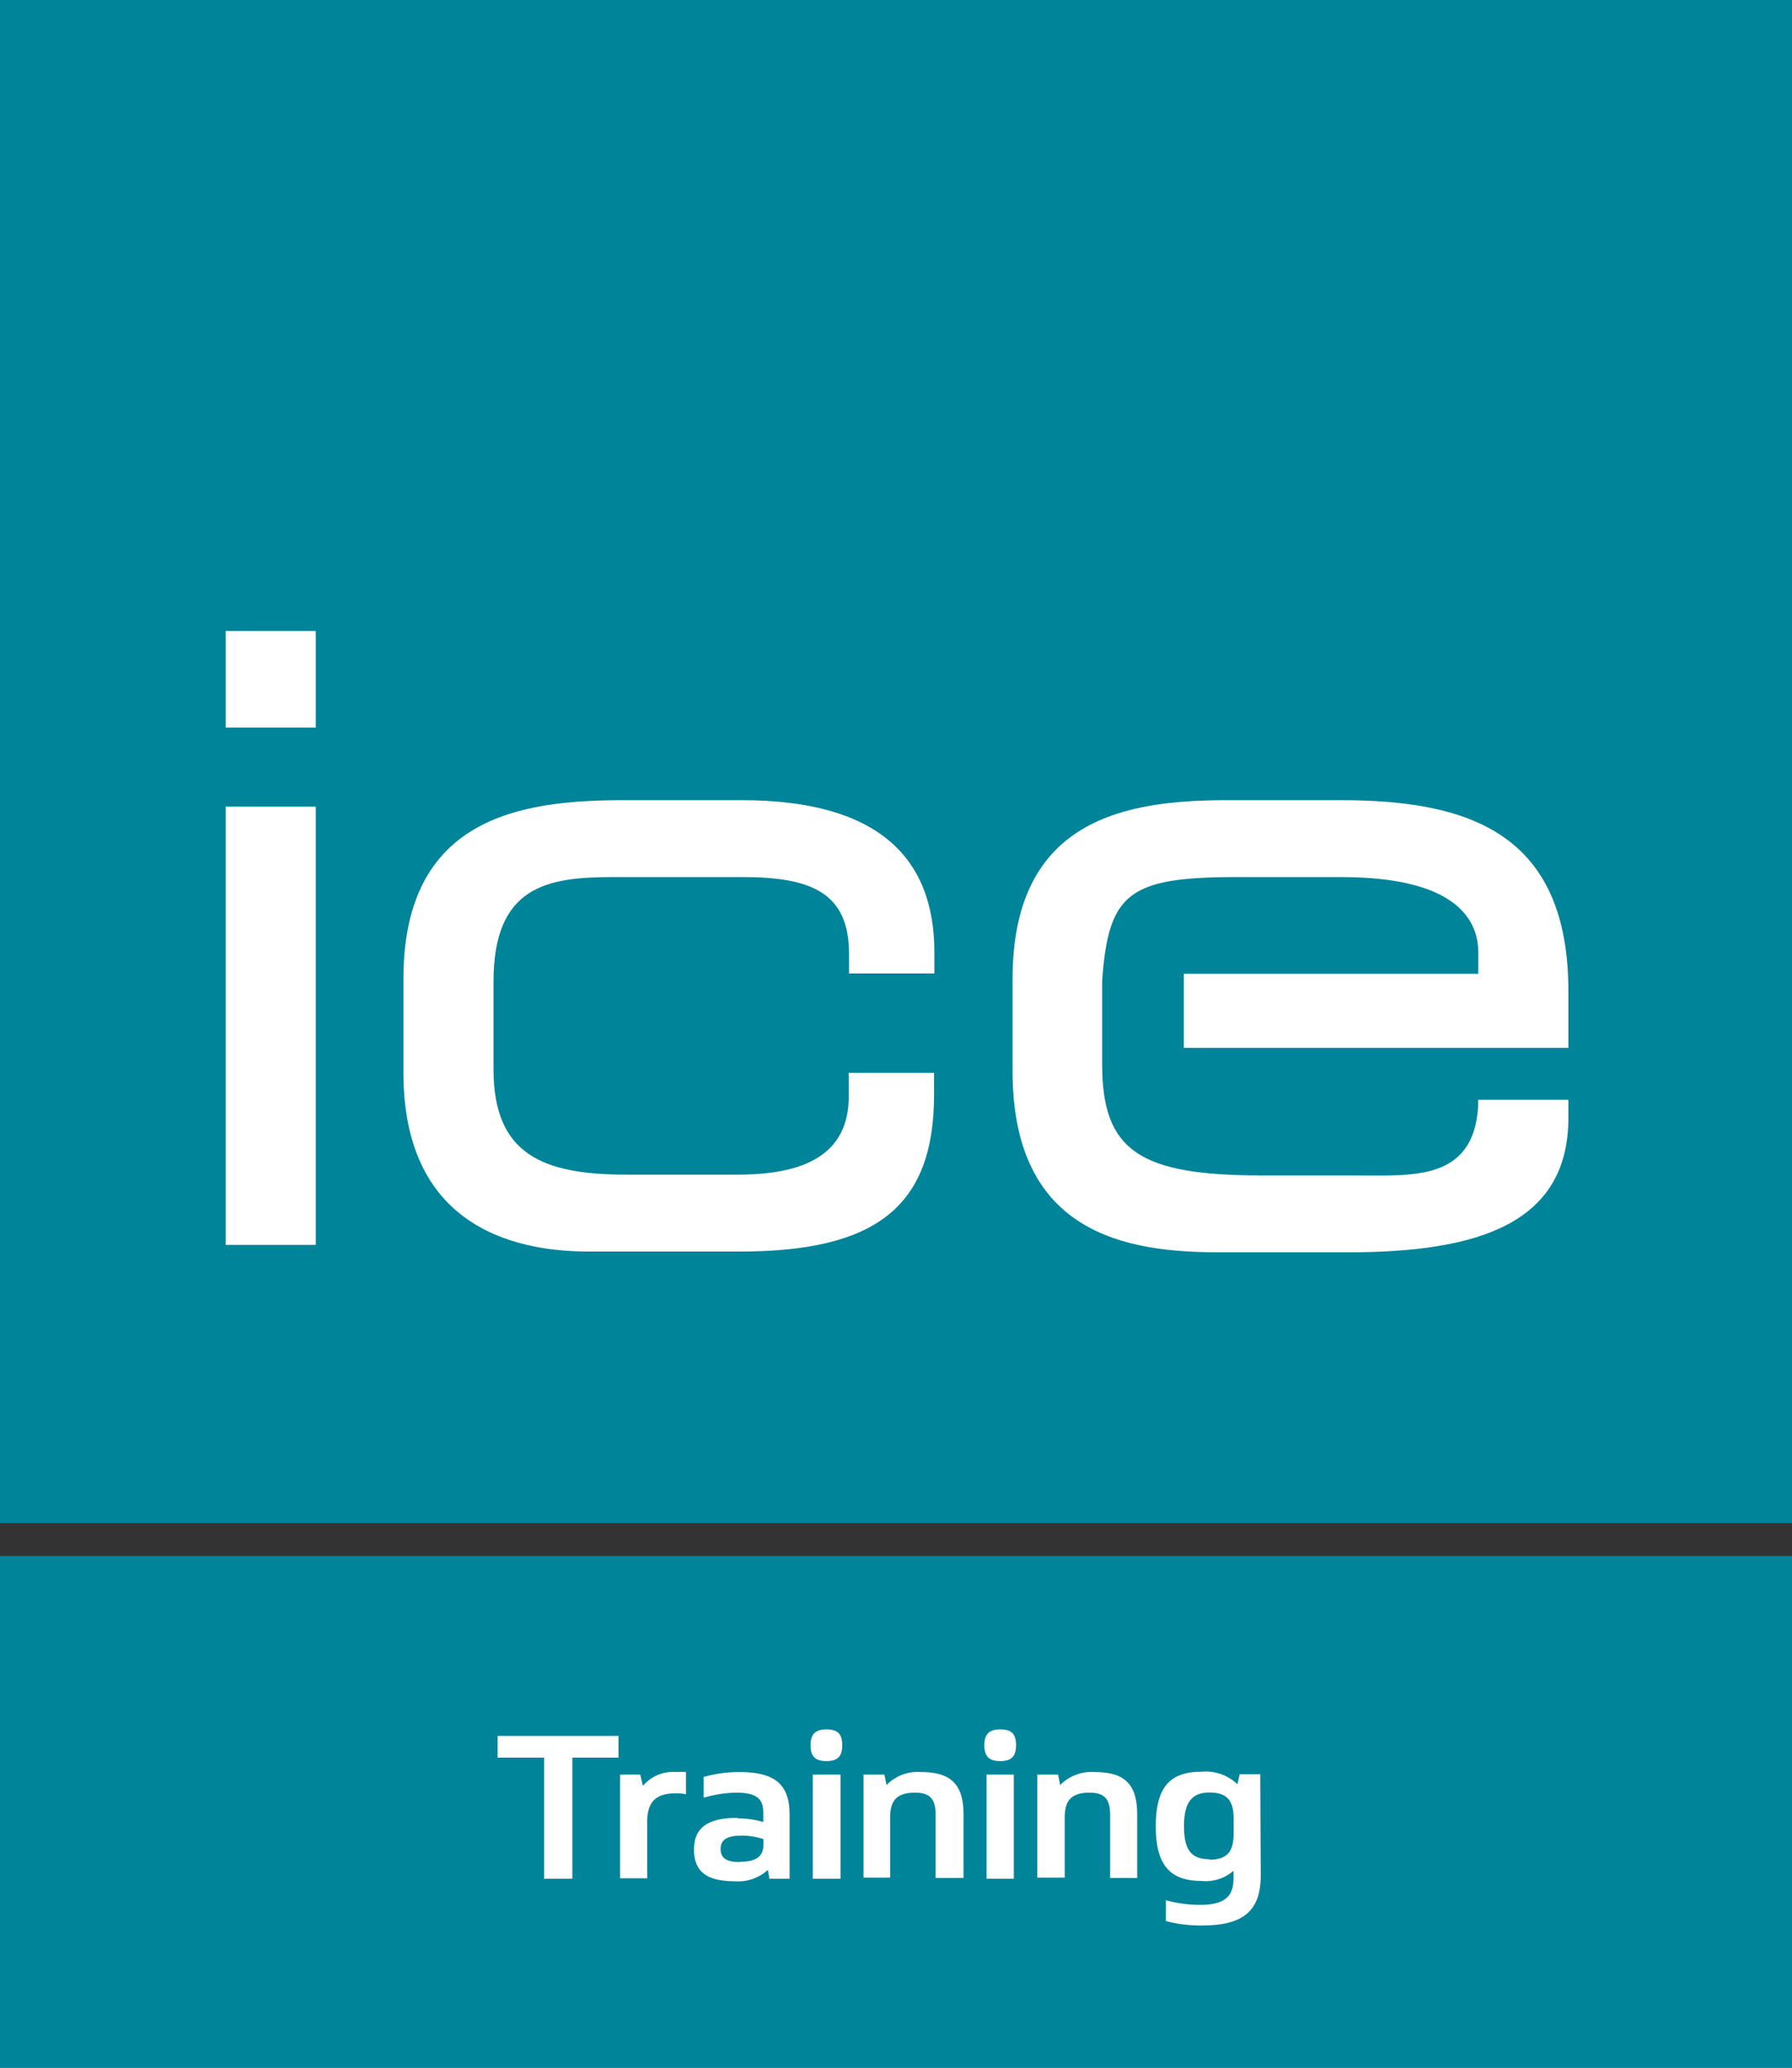 <svg width="65" height="75" viewBox="0 0 65 75" fill="none" xmlns="http://www.w3.org/2000/svg">
<rect x="0" y="0" width="65" height="75" fill="#333333" stroke="none"/>
<g clip-path="url(#clip0_108_229)">
<path d="M65 0H0V55.246H65V0Z" fill="#008499"/>
<path d="M11.453 22.888H8.185V26.39H11.453V22.888Z" fill="white"/>
<path d="M42.94 38.006V35.321H53.622V34.556C53.622 33.302 52.736 31.813 48.641 31.813H44.867C40.944 31.813 40.202 32.388 39.978 35.579V38.61C39.978 41.755 41.353 42.635 45.764 42.635H49.285C51.246 42.635 53.444 42.831 53.616 40.14V39.892H56.889V40.542C56.889 44.389 53.616 45.424 48.882 45.424H44.234C40.869 45.424 36.728 44.769 36.728 38.846V35.51C36.728 29.662 40.887 29.024 44.533 29.024H48.641C53.294 29.024 56.889 30.231 56.889 35.953V38.006H42.94Z" fill="white"/>
<path d="M14.633 38.903V35.51C14.633 29.662 18.85 29.024 22.612 29.024H26.903C31.804 29.024 33.892 31.071 33.892 34.538V35.309H30.797V34.607C30.797 32.399 29.463 31.813 26.932 31.813H22.227C19.857 31.813 17.901 32.135 17.901 35.602V38.788C17.901 41.882 19.695 42.607 22.733 42.607H26.759C29.118 42.607 30.786 41.916 30.786 39.772V38.915H33.88V39.714C33.88 43.82 31.706 45.396 26.823 45.396H21.364C19.028 45.396 14.633 44.74 14.633 38.909" fill="white"/>
<path d="M11.453 29.259H8.185V45.154H11.453V29.259Z" fill="white"/>
<path d="M65 56.437H0V75.006H65V56.437Z" fill="#008499"/>
<path d="M19.736 63.752H18.05V62.964H22.434V63.752H20.76V68.145H19.736V63.752Z" fill="white"/>
<path d="M22.491 64.367H23.222L23.32 64.775C23.468 64.601 23.656 64.464 23.869 64.377C24.081 64.29 24.311 64.255 24.539 64.275C24.654 64.268 24.769 64.268 24.884 64.275V65.08C24.763 65.057 24.64 65.046 24.516 65.046C23.785 65.046 23.475 65.356 23.475 66.087V68.128H22.491V64.367Z" fill="white"/>
<path d="M26.748 65.954C27.065 65.955 27.381 65.999 27.686 66.087V65.736C27.686 65.224 27.41 65.023 26.708 65.023C26.306 65.029 25.907 65.091 25.523 65.207V64.453C25.946 64.334 26.383 64.274 26.823 64.275C28.105 64.275 28.64 64.724 28.64 65.811V68.145H27.91L27.852 67.823C27.691 67.971 27.501 68.084 27.294 68.155C27.087 68.226 26.868 68.254 26.65 68.237C25.62 68.237 25.172 67.875 25.172 67.087C25.172 66.299 25.661 65.937 26.748 65.937M26.84 67.53C27.415 67.53 27.691 67.346 27.691 66.909V66.708C27.437 66.623 27.171 66.58 26.903 66.581C26.38 66.581 26.138 66.725 26.138 67.064C26.138 67.403 26.357 67.541 26.84 67.541" fill="white"/>
<path d="M29.975 62.728C30.389 62.728 30.55 62.895 30.55 63.303C30.55 63.712 30.378 63.878 29.975 63.878C29.572 63.878 29.4 63.706 29.4 63.303C29.4 62.901 29.578 62.728 29.975 62.728ZM29.48 64.367H30.487V68.145H29.48V64.367Z" fill="white"/>
<path d="M31.321 64.367H32.08L32.155 64.747C32.316 64.582 32.511 64.454 32.727 64.373C32.942 64.291 33.173 64.258 33.403 64.275C34.496 64.275 34.95 64.724 34.95 65.816V68.117H33.938V65.816C33.938 65.241 33.719 65.023 33.19 65.023C32.557 65.023 32.287 65.281 32.287 65.914V68.105H31.321V64.367Z" fill="white"/>
<path d="M36.279 62.728C36.694 62.728 36.855 62.895 36.855 63.303C36.855 63.712 36.682 63.878 36.279 63.878C35.877 63.878 35.704 63.706 35.704 63.303C35.704 62.901 35.882 62.728 36.279 62.728ZM35.785 64.367H36.774V68.145H35.785V64.367Z" fill="white"/>
<path d="M37.625 64.367H38.379L38.454 64.747C38.616 64.582 38.812 64.455 39.029 64.374C39.245 64.292 39.477 64.259 39.708 64.275C40.8 64.275 41.249 64.724 41.249 65.816V68.117H40.266V65.816C40.266 65.241 40.053 65.023 39.518 65.023C38.885 65.023 38.62 65.281 38.62 65.914V68.105H37.625V64.367Z" fill="white"/>
<path d="M45.73 68.03C45.73 69.313 45.092 69.842 43.596 69.842C43.156 69.846 42.717 69.792 42.29 69.681V68.927C42.69 69.035 43.102 69.091 43.516 69.094C44.378 69.094 44.741 68.818 44.741 68.157V67.858C44.584 67.994 44.401 68.097 44.203 68.16C44.006 68.223 43.797 68.246 43.59 68.226C42.44 68.226 41.922 67.651 41.922 66.248C41.922 64.844 42.417 64.263 43.59 64.263C43.826 64.243 44.063 64.272 44.287 64.35C44.51 64.429 44.714 64.554 44.885 64.718L44.965 64.356H45.713L45.73 68.03ZM43.866 67.455C44.488 67.455 44.746 67.185 44.746 66.523V65.948C44.746 65.287 44.488 65.017 43.866 65.017C43.245 65.017 42.946 65.362 42.946 66.23C42.946 67.099 43.205 67.438 43.866 67.438" fill="white"/>
</g>
<defs>
<clipPath id="clip0_108_229">
<rect width="65" height="75" fill="white"/>
</clipPath>
</defs>
</svg>
